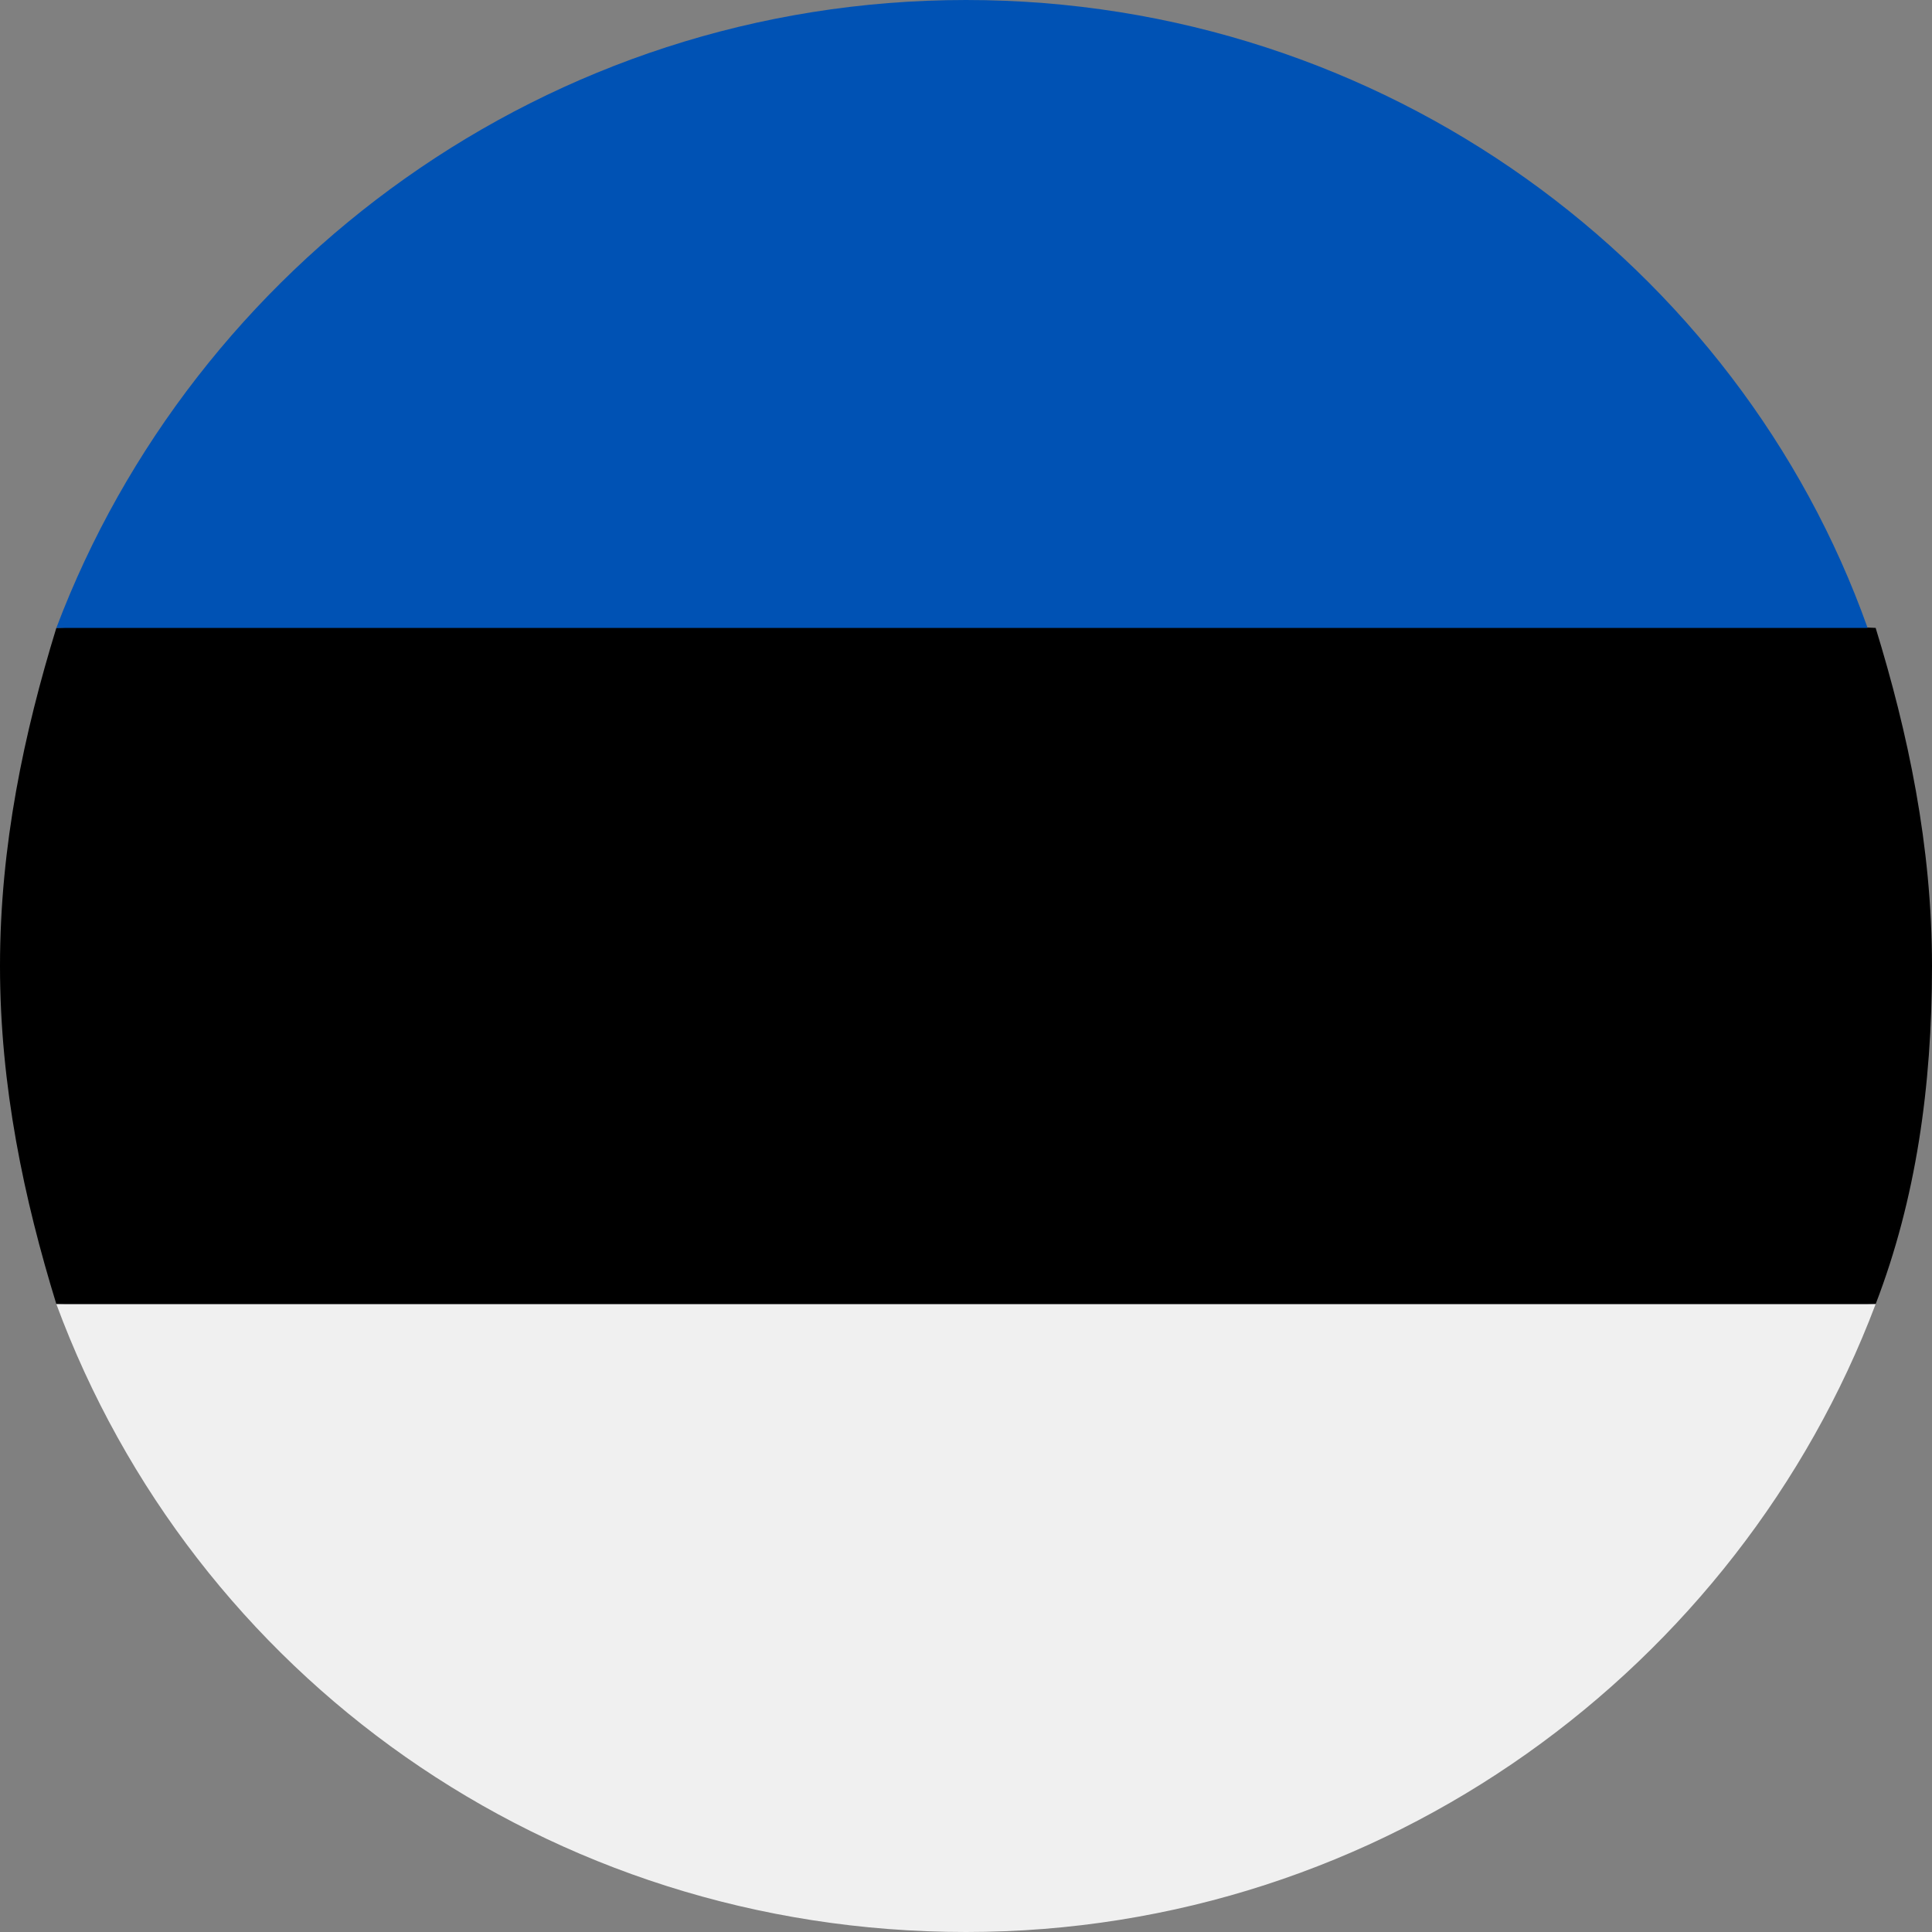 <?xml version="1.0" encoding="utf-8"?>
<!-- Generator: Adobe Illustrator 26.0.1, SVG Export Plug-In . SVG Version: 6.00 Build 0)  -->
<svg version="1.1" id="Ebene_1" xmlns="http://www.w3.org/2000/svg" xmlns:xlink="http://www.w3.org/1999/xlink" x="0px" y="0px"
	 viewBox="0 0 24 24" width="100%" height="100%" style="enable-background:new 0 0 24 24;" xml:space="preserve">
<rect x="0" y="0" width="24" height="24" fill="#808080" stroke="none"/>
<style type="text/css">
	.st0{fill:#0052B4;}
	.st1{fill:#F0F0F0;}
</style>
<g transform="translate(0 .5)">
	<path d="M0,11.5c0,1.5,0.3,2.9,0.7,4.2L12,16.2l11.3-0.5c0.5-1.3,0.7-2.7,0.7-4.2s-0.3-2.9-0.7-4.2L12,6.8L0.7,7.3
		C0.3,8.6,0,10,0,11.5z"/>
	<path class="st0" d="M12-0.5c-5.2,0-9.6,3.3-11.3,7.8h22.5C21.6,2.8,17.2-0.5,12-0.5z"/>
	<path class="st1" d="M23.3,15.7H0.7c1.7,4.6,6.1,7.8,11.3,7.8S21.6,20.2,23.3,15.7z"/>
</g>
</svg>
